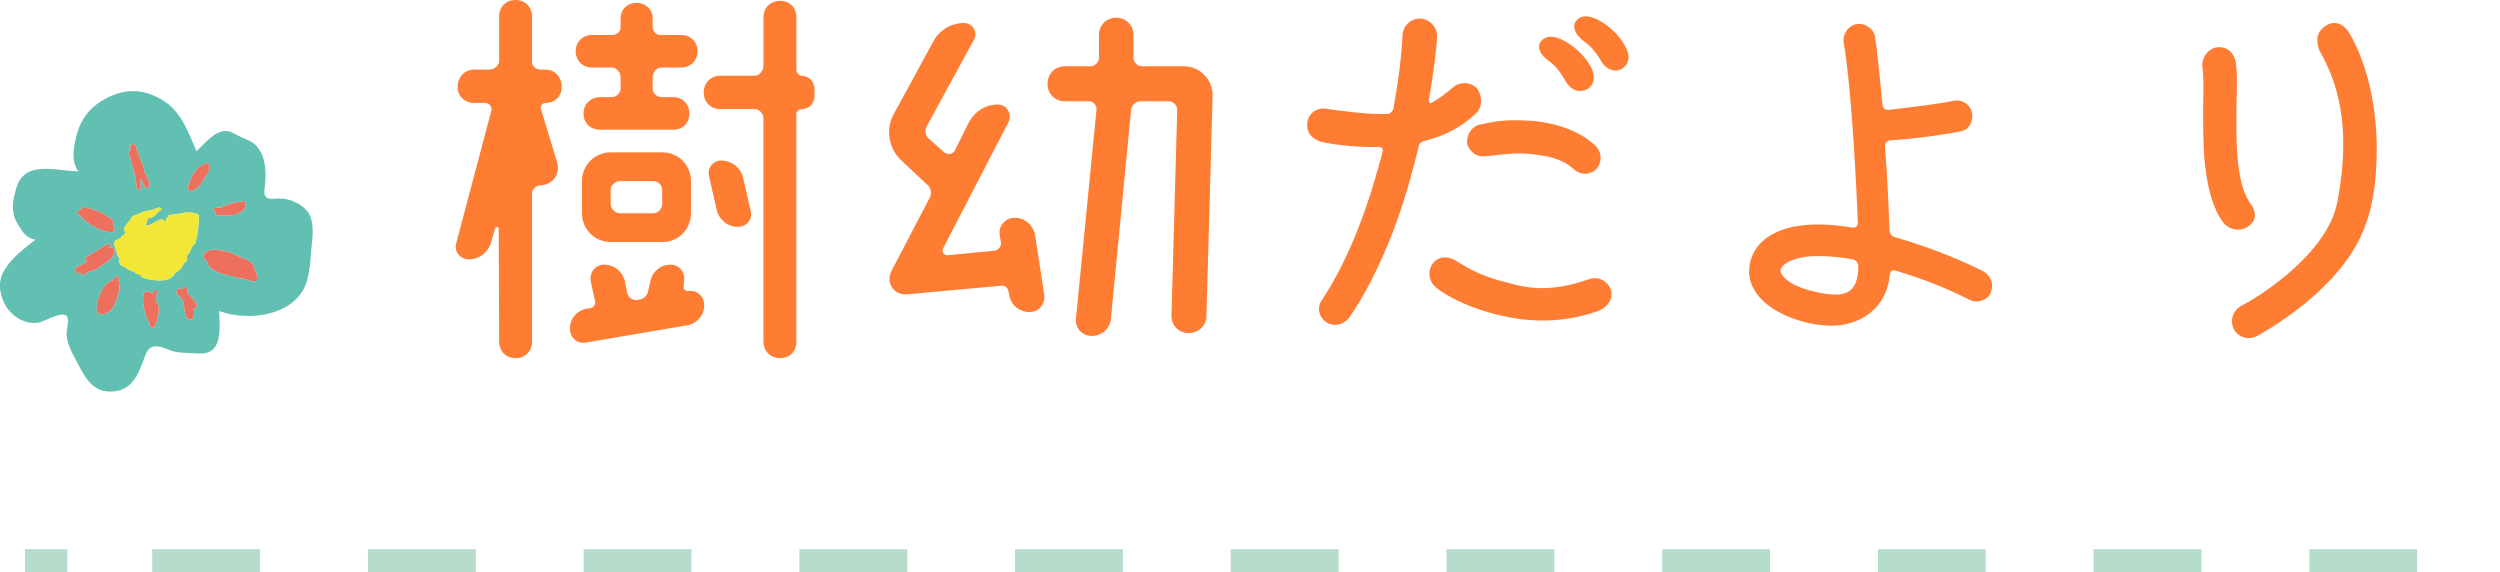 <?xml version="1.0" encoding="utf-8"?>
<!-- Generator: Adobe Illustrator 16.0.0, SVG Export Plug-In . SVG Version: 6.00 Build 0)  -->
<!DOCTYPE svg PUBLIC "-//W3C//DTD SVG 1.1//EN" "http://www.w3.org/Graphics/SVG/1.1/DTD/svg11.dtd">
<svg version="1.1" id="レイヤー_1" xmlns="http://www.w3.org/2000/svg" xmlns:xlink="http://www.w3.org/1999/xlink" x="0px"
	 y="0px" width="220.625px" height="50.5px" viewBox="0 0 220.625 50.5" enable-background="new 0 0 220.625 50.5"
	 xml:space="preserve">
<g>
	<g>
		
			<line fill="none" stroke="#B6DDCB" stroke-width="2.077" stroke-miterlimit="10" x1="2.202" y1="49.507" x2="5.933" y2="49.507"/>
		
			<line fill="none" stroke="#B6DDCB" stroke-width="2.077" stroke-miterlimit="10" stroke-dasharray="9.518,9.518" x1="13.436" y1="49.507" x2="219.808" y2="49.507"/>
		
			<line fill="none" stroke="#B6DDCB" stroke-width="2.077" stroke-miterlimit="10" x1="223.561" y1="49.507" x2="227.292" y2="49.507"/>
	</g>
</g>
<g>
	<path fill="#E9B753" d="M13.71,20.545c-0.133-0.018-0.26-0.043-0.373-0.098C13.45,20.502,13.577,20.527,13.71,20.545L13.71,20.545z
		"/>
	<path fill="#E9B753" d="M11.31,20.131c-0.042,0.36-0.238,0.585-0.35,0.933C11.072,20.717,11.269,20.492,11.31,20.131L11.31,20.131z
		"/>
	<path fill="#62C0B3" d="M22.678,24.624c-0.02,0.208-0.276,0.264-0.432,0.197c-0.656-0.286-2.558-0.418-3.481-1.048
		c-0.084-0.003-0.156-0.067-0.181-0.143c-0.178-0.161-0.299-0.345-0.328-0.573c-0.201-0.149-0.328-0.343-0.248-0.573
		c0.095-0.254,0.33-0.389,0.588-0.429c0.631-0.1,1.708,0.154,2.597,0.632c0.454,0.153,0.951,0.35,1.209,0.736
		c0.061,0.092,0.057,0.196,0.016,0.283C22.612,23.991,22.718,24.301,22.678,24.624L22.678,24.624z M16.822,16.841
		c-0.165,0.013-0.3-0.185-0.25-0.337c0.111-0.327,0.233-0.66,0.382-0.96c0.005-0.013,0.005-0.027,0.012-0.042
		c0.011-0.017,0.025-0.027,0.038-0.045c0.258-0.481,0.621-0.877,1.22-1.046c0.147-0.04,0.3,0.093,0.291,0.24
		c-0.025,0.415-0.231,0.854-0.552,1.132C17.769,16.294,17.33,16.796,16.822,16.841L16.822,16.841z M17.231,21.489
		c-0.125,0.035-0.125,0.131-0.21,0.187c-0.125,0.189-0.219,0.388-0.285,0.606c-0.059,0.038-0.045,0.114-0.113,0.15
		c-0.19,0.099-0.14,0.32-0.09,0.537c-0.081,0.057-0.081,0.155-0.208,0.187c-0.072,0.024-0.097,0.063-0.129,0.103
		c-0.093,0.342-0.332,0.608-0.699,0.813c-0.179,0.075-0.106,0.276-0.312,0.338c-0.023,0.007-0.038,0.014-0.052,0.018
		c0.007,0.018,0.013,0.034,0.02,0.053c-0.158,0.044-0.172,0.162-0.374,0.189c-0.014,0.008-0.027,0.013-0.043,0.019
		c-0.809,0.146-1.489,0.002-2.154-0.177c-0.088-0.014-0.135-0.134-0.194-0.213c-0.007-0.017-0.011-0.031-0.023-0.049
		c-0.14-0.107-0.376,0.004-0.463-0.224c-0.285-0.124-0.597-0.185-0.836-0.425c-0.041-0.066-0.113-0.052-0.152-0.111
		c-0.02,0.006-0.036,0.012-0.048,0.016c-0.211-0.045-0.333-0.247-0.362-0.49c0.016-0.009,0.034-0.012,0.048-0.015
		c0.092-0.212-0.344-0.514-0.238-0.77c-0.047-0.131-0.099-0.266-0.151-0.4c-0.031-0.082-0.061-0.165-0.093-0.247
		c-0.007-0.017-0.014-0.032-0.02-0.05c-0.018-0.291,0.318-0.375,0.495-0.475c0.185-0.057,0.126-0.219,0.291-0.284
		c0.177-0.014,0.125-0.136,0.215-0.191c-0.03-0.068-0.018-0.119-0.011-0.168c-0.073,0.018-0.088-0.104-0.122-0.182
		c0.09-0.058-0.032-0.208,0.142-0.225c0.02-0.007,0.036-0.012,0.05-0.019c-0.006-0.017-0.013-0.035-0.02-0.051
		c0.056-0.143,0.221-0.231,0.258-0.38c0.151-0.014,0.061-0.138,0.16-0.174c0.119-0.438,0.708-0.427,1.112-0.691
		c0.052-0.021,0.102-0.037,0.15-0.055c0.063,0.104,0.255-0.068,0.373-0.077c0.309,0.104,0.988-0.551,1.107-0.051
		c-0.493,0.234-0.527,0.719-1.193,0.761c-0.111,0.186-0.034,0.46-0.235,0.599c0.628,0.21,1.283-0.945,1.801-0.303
		c0.095-0.082,0.007-0.251,0.045-0.355c0.158,0.009,0.312-0.02,0.195-0.24c1.028-0.018,1.794-0.496,2.682-0.008
		C17.547,19.863,17.454,20.71,17.231,21.489L17.231,21.489z M17.071,27.244c0.063,0.244,0.079,0.494,0.011,0.77
		c-0.038,0.145-0.188,0.211-0.325,0.182c-0.47-0.109-0.423-0.646-0.504-1.03c-0.04-0.205-0.068-0.412-0.084-0.617
		c-0.027-0.046-0.047-0.093-0.072-0.142c-0.153-0.127-0.294-0.276-0.438-0.424c-0.237-0.235,0.042-0.646,0.344-0.479
		c0.007,0.004,0.007,0.008,0.015,0.01c0.04-0.014,0.083-0.017,0.124-0.016c0.014-0.252,0.403-0.213,0.407,0.042
		c0,0.118,0.002,0.234,0.007,0.355c0.305,0.258,0.568,0.566,0.76,0.928C17.43,27.039,17.283,27.227,17.071,27.244L17.071,27.244z
		 M13.667,28.798c-0.115,0.246-0.484,0.103-0.481-0.137c0-0.048,0.002-0.093,0.002-0.14c-0.025-0.053-0.052-0.11-0.079-0.176
		c-0.042-0.025-0.084-0.063-0.106-0.129c-0.229-0.721-0.506-1.529-0.316-2.285c0.034-0.109,0.145-0.219,0.271-0.207
		c0.208,0.021,0.375,0.107,0.507,0.238c0.02-0.088,0.033-0.178,0.058-0.266c0.047-0.189,0.377-0.109,0.335,0.084
		c-0.045,0.227-0.077,0.451-0.102,0.678c0.02,0.049,0.03,0.104,0.05,0.156C14.255,27.066,13.854,28.389,13.667,28.798L13.667,28.798
		z M10.564,25.137c-0.054,0.868-0.47,2.511-1.473,2.591C9.041,27.732,9,27.718,8.966,27.699c-0.158,0.074-0.321-0.016-0.375-0.168
		c-0.269-0.705,0.5-2.719,1.437-2.813c0.034-0.075,0.066-0.153,0.095-0.229c0.09-0.226,0.429-0.095,0.357,0.134
		c-0.021,0.056-0.043,0.107-0.066,0.165c0.099,0.04,0.181,0.126,0.174,0.245C10.583,25.071,10.566,25.101,10.564,25.137
		L10.564,25.137z M7.642,24.033c-0.005,0.018-0.015,0.033-0.02,0.051c-0.032,0.268-0.401,0.263-0.441,0.017
		c-0.086,0.007-0.172,0.023-0.256,0.023c-0.271,0.005-0.441-0.409-0.165-0.544c0.315-0.152,0.638-0.308,0.929-0.507
		c-0.144-0.127-0.185-0.354,0.029-0.467c0.606-0.314,1.186-0.708,1.765-1.074c0.149-0.095,0.314,0.068,0.215,0.217
		c-0.025,0.04-0.059,0.072-0.092,0.111c0.068-0.011,0.134-0.02,0.201-0.023c0.21-0.016,0.328,0.181,0.303,0.37
		c-0.082,0.617-0.755,0.937-1.2,1.275C8.546,23.763,8.1,23.938,7.642,24.033L7.642,24.033z M7.168,18.476
		c0.02-0.142,0.136-0.254,0.303-0.203c0.664,0.211,1.471,0.364,1.991,0.846c0.309,0.103,0.542,0.264,0.586,0.546
		c0.015,0.089-0.014,0.167-0.073,0.222c0.048,0.072,0.093,0.144,0.127,0.228c0.072,0.17-0.092,0.398-0.272,0.387
		c-0.499-0.024-0.994-0.217-1.469-0.484c-0.54-0.248-1.055-0.719-1.399-1.064C6.76,18.755,6.95,18.476,7.168,18.476L7.168,18.476z
		 M11.545,13.29c-0.011-0.088-0.023-0.177-0.038-0.269c0-0.003,0-0.005,0-0.009l0,0c0-0.023-0.007-0.043-0.007-0.066
		c-0.016-0.291,0.422-0.319,0.494-0.054c0.113,0.42,0.269,0.829,0.409,1.236c0.147,0.303,0.285,0.601,0.33,0.931
		c0.061,0.492,0.477,0.774,0.477,1.284c0,0.284-0.425,0.328-0.491,0.054c-0.052-0.208-0.149-0.382-0.25-0.557
		c-0.038,0-0.073-0.011-0.109-0.03c0.031,0.225,0.05,0.454,0.057,0.689c0,0.014,0,0.03,0.007,0.044h-0.007
		c0,0.018,0.007,0.034,0.007,0.051c0.002,0.244-0.375,0.204-0.375-0.035c-0.011-0.221-0.029-0.438-0.061-0.656
		c0-0.003,0-0.009,0-0.014c-0.013-0.095-0.034-0.19-0.052-0.283c-0.059-0.305-0.14-0.603-0.224-0.9
		c-0.042-0.124-0.086-0.245-0.111-0.367c-0.088-0.296-0.18-0.587-0.253-0.881C11.315,13.323,11.441,13.261,11.545,13.29
		L11.545,13.29z M18.98,18.353c0.183-0.012,0.36-0.024,0.54-0.041c0.558-0.331,1.665-0.535,1.903-0.545
		c0.172-0.011,0.3,0.177,0.253,0.333c-0.007,0.027-0.029,0.044-0.036,0.071c0.043,0.088,0.036,0.197-0.052,0.276
		c-0.083,0.069-0.165,0.129-0.25,0.185c-0.52,0.473-1.402,0.389-2.099,0.375c-0.201-0.006-0.269-0.19-0.224-0.338
		c-0.013,0-0.023,0-0.03,0C18.801,18.659,18.801,18.363,18.98,18.353L18.98,18.353z M27.412,19.161
		c-0.323-0.931-1.564-1.575-2.511-1.633c-0.929-0.055-1.708,0.346-1.55-0.938c0.156-1.245,0.177-2.697-0.716-3.706
		c-0.344-0.393-0.807-0.543-1.271-0.743c-0.409-0.175-0.831-0.499-1.277-0.567c-1.063-0.162-2.044,1.128-2.75,1.768
		c-0.682-1.564-1.281-3.356-2.757-4.352c-1.358-0.911-2.791-1.229-4.366-0.68c-1.688,0.59-2.981,1.785-3.43,3.53
		c-0.269,1.064-0.56,2.321,0.125,3.281c-1.979-0.031-4.678-1.008-5.44,1.387c-0.35,1.104-0.554,2.2,0.066,3.215
		c0.434,0.703,0.712,1.243,1.575,1.44c-1.03,0.814-2.25,1.709-2.849,2.911c-0.481,0.958-0.258,2.152,0.317,3.029
		c0.614,0.933,1.749,1.576,2.87,1.361c0.551-0.105,2.376-1.283,2.538-0.343c0.077,0.479-0.153,1.019-0.101,1.515
		c0.081,0.805,0.495,1.553,0.87,2.254c0.667,1.243,1.313,2.646,2.915,2.668c1.909,0.033,2.499-1.404,3.055-2.951
		c0.178-0.489,0.386-1.024,0.983-1.045c0.552-0.018,1.116,0.332,1.645,0.459c0.519,0.123,1.046,0.117,1.577,0.141
		c0.522,0.021,1.13,0.119,1.609-0.146c1.098-0.609,0.814-2.533,0.807-3.57c2.545,0.963,6.764,0.438,7.709-2.551
		c0.287-0.905,0.335-1.913,0.419-2.852C27.557,21.134,27.722,20.045,27.412,19.161L27.412,19.161z"/>
	<path fill="#F2E636" d="M13.337,20.447c0.113,0.055,0.24,0.081,0.373,0.098C13.577,20.527,13.45,20.502,13.337,20.447
		L13.337,20.447z M10.96,21.064c0.111-0.347,0.308-0.572,0.35-0.933C11.269,20.492,11.072,20.717,10.96,21.064L10.96,21.064z
		 M14.863,18.971c0.117,0.22-0.038,0.249-0.195,0.24c-0.038,0.104,0.05,0.273-0.045,0.355c-0.518-0.642-1.173,0.514-1.801,0.303
		c0.201-0.139,0.124-0.414,0.235-0.599c0.666-0.042,0.7-0.527,1.193-0.761c-0.119-0.5-0.798,0.155-1.107,0.051
		c-0.118,0.009-0.311,0.181-0.373,0.077c-0.048,0.018-0.099,0.034-0.15,0.055c-0.404,0.264-0.994,0.253-1.112,0.691
		c-0.099,0.036-0.009,0.16-0.16,0.174c-0.038,0.149-0.203,0.237-0.258,0.38c0.007,0.017,0.014,0.034,0.02,0.051
		c-0.015,0.007-0.031,0.012-0.05,0.019c-0.174,0.016-0.052,0.167-0.142,0.225c0.034,0.078,0.049,0.199,0.122,0.182
		c-0.007,0.049-0.02,0.1,0.011,0.168c-0.089,0.055-0.038,0.177-0.215,0.191c-0.165,0.065-0.106,0.227-0.291,0.284
		c-0.177,0.1-0.513,0.184-0.495,0.475c0.006,0.019,0.013,0.034,0.02,0.05c0.032,0.083,0.063,0.165,0.093,0.247
		c0.052,0.134,0.104,0.27,0.151,0.4c-0.106,0.256,0.33,0.558,0.238,0.77c-0.014,0.003-0.032,0.006-0.048,0.015
		c0.029,0.243,0.151,0.445,0.362,0.49c0.013-0.004,0.029-0.01,0.048-0.016c0.04,0.06,0.111,0.045,0.152,0.111
		c0.239,0.24,0.551,0.301,0.836,0.425c0.086,0.228,0.323,0.117,0.463,0.224c0.013,0.019,0.016,0.033,0.023,0.049
		c0.059,0.079,0.105,0.199,0.194,0.213c0.665,0.179,1.345,0.323,2.154,0.177c0.016-0.006,0.029-0.011,0.043-0.019
		c0.201-0.028,0.215-0.145,0.374-0.189c-0.007-0.019-0.013-0.035-0.02-0.053c0.015-0.003,0.029-0.011,0.052-0.018
		c0.206-0.062,0.133-0.263,0.312-0.338c0.368-0.205,0.606-0.471,0.699-0.813c0.033-0.039,0.058-0.079,0.129-0.103
		c0.127-0.032,0.127-0.129,0.208-0.187c-0.05-0.217-0.101-0.438,0.09-0.537c0.068-0.037,0.054-0.113,0.113-0.15
		c0.066-0.218,0.16-0.417,0.285-0.606c0.084-0.055,0.084-0.152,0.21-0.187c0.223-0.779,0.316-1.626,0.314-2.526
		C16.657,18.476,15.891,18.953,14.863,18.971L14.863,18.971z"/>
	<path fill="#ED705F" d="M11.712,14.706c0.084,0.297,0.165,0.595,0.224,0.9c0.018,0.093,0.04,0.188,0.052,0.283
		c0,0.005,0,0.011,0,0.014c0.032,0.218,0.05,0.436,0.061,0.656c0,0.239,0.376,0.279,0.375,0.035c0-0.017-0.007-0.033-0.007-0.051
		h0.007c-0.007-0.015-0.007-0.031-0.007-0.044c-0.007-0.235-0.026-0.464-0.057-0.689c0.036,0.02,0.072,0.03,0.109,0.03
		c0.101,0.174,0.197,0.348,0.25,0.557c0.066,0.274,0.491,0.229,0.491-0.054c0-0.51-0.416-0.792-0.477-1.284
		c-0.045-0.33-0.183-0.627-0.33-0.931c-0.14-0.408-0.296-0.816-0.409-1.236c-0.072-0.265-0.51-0.236-0.494,0.054
		c0,0.023,0.007,0.043,0.007,0.066l0,0c0,0.003,0,0.005,0,0.009c0.014,0.092,0.027,0.181,0.038,0.269
		c-0.104-0.029-0.229,0.033-0.197,0.167c0.073,0.294,0.165,0.585,0.253,0.881C11.626,14.461,11.67,14.582,11.712,14.706
		L11.712,14.706z"/>
	<path fill="#ED705F" d="M8.361,20.018c0.475,0.267,0.97,0.459,1.469,0.484c0.181,0.011,0.344-0.217,0.272-0.387
		c-0.034-0.084-0.079-0.155-0.127-0.228c0.059-0.056,0.088-0.133,0.073-0.222c-0.044-0.282-0.278-0.443-0.586-0.546
		c-0.52-0.482-1.327-0.635-1.991-0.846c-0.167-0.052-0.284,0.061-0.303,0.203c-0.219,0-0.409,0.279-0.207,0.479
		C7.307,19.299,7.821,19.771,8.361,20.018L8.361,20.018z"/>
	<path fill="#ED705F" d="M10.11,22.207c0.025-0.188-0.093-0.386-0.303-0.37C9.74,21.84,9.674,21.849,9.606,21.86
		c0.033-0.039,0.066-0.071,0.092-0.111c0.099-0.149-0.066-0.312-0.215-0.217c-0.58,0.366-1.159,0.759-1.765,1.074
		c-0.213,0.112-0.172,0.339-0.029,0.467c-0.291,0.199-0.613,0.355-0.929,0.507c-0.276,0.135-0.106,0.549,0.165,0.544
		c0.084,0,0.17-0.016,0.256-0.023c0.04,0.246,0.409,0.25,0.441-0.017c0.005-0.018,0.015-0.033,0.02-0.051
		c0.458-0.095,0.904-0.27,1.268-0.551C9.355,23.144,10.028,22.823,10.11,22.207L10.11,22.207z"/>
	<path fill="#ED705F" d="M10.413,24.788c0.023-0.058,0.045-0.109,0.066-0.165c0.072-0.229-0.267-0.36-0.357-0.134
		c-0.029,0.076-0.061,0.154-0.095,0.229c-0.937,0.094-1.706,2.108-1.437,2.813c0.054,0.152,0.217,0.242,0.375,0.168
		c0.034,0.02,0.075,0.033,0.125,0.029c1.002-0.08,1.419-1.724,1.473-2.591c0.002-0.036,0.02-0.066,0.023-0.104
		C10.594,24.914,10.512,24.827,10.413,24.788L10.413,24.788z"/>
	<path fill="#ED705F" d="M13.757,26.46c0.025-0.226,0.057-0.451,0.102-0.678c0.042-0.193-0.289-0.273-0.335-0.084
		c-0.025,0.088-0.038,0.178-0.058,0.266c-0.132-0.131-0.299-0.217-0.507-0.238c-0.126-0.012-0.237,0.098-0.271,0.208
		c-0.19,0.756,0.086,1.563,0.316,2.284c0.021,0.064,0.064,0.103,0.106,0.13c0.027,0.063,0.054,0.123,0.079,0.174
		c0,0.047-0.002,0.094-0.002,0.141c-0.003,0.238,0.366,0.383,0.481,0.137c0.187-0.408,0.588-1.73,0.14-2.182
		C13.787,26.564,13.776,26.509,13.757,26.46L13.757,26.46z"/>
	<path fill="#ED705F" d="M16.557,25.893c-0.005-0.121-0.007-0.237-0.007-0.354c-0.003-0.255-0.393-0.294-0.407-0.042
		c-0.042-0.001-0.084,0.002-0.124,0.016c-0.007-0.002-0.007-0.006-0.015-0.01c-0.303-0.167-0.581,0.244-0.344,0.48
		c0.144,0.146,0.285,0.297,0.438,0.424c0.025,0.048,0.045,0.095,0.072,0.141c0.016,0.205,0.044,0.412,0.084,0.617
		c0.081,0.385,0.034,0.921,0.504,1.029c0.137,0.031,0.287-0.036,0.325-0.18c0.068-0.275,0.052-0.525-0.011-0.771
		c0.212-0.019,0.359-0.205,0.246-0.423C17.125,26.46,16.861,26.152,16.557,25.893L16.557,25.893z"/>
	<path fill="#ED705F" d="M22.402,23.424c-0.258-0.387-0.755-0.583-1.209-0.736c-0.89-0.478-1.966-0.732-2.597-0.632
		c-0.258,0.04-0.493,0.174-0.588,0.429c-0.081,0.229,0.046,0.423,0.248,0.573c0.029,0.228,0.15,0.412,0.328,0.573
		c0.025,0.076,0.097,0.139,0.181,0.143c0.924,0.63,2.825,0.763,3.481,1.048c0.156,0.067,0.413,0.012,0.432-0.197
		c0.04-0.323-0.066-0.633-0.26-0.917C22.459,23.62,22.463,23.516,22.402,23.424L22.402,23.424z"/>
	<path fill="#ED705F" d="M18.985,18.671c0.007,0,0.018,0,0.03,0c-0.045,0.147,0.023,0.332,0.224,0.338
		c0.696,0.014,1.579,0.097,2.099-0.375c0.084-0.056,0.167-0.116,0.25-0.185c0.088-0.079,0.095-0.188,0.052-0.276
		c0.007-0.027,0.029-0.044,0.036-0.071c0.047-0.157-0.081-0.345-0.253-0.333c-0.238,0.01-1.345,0.214-1.903,0.545
		c-0.179,0.017-0.356,0.028-0.54,0.041C18.801,18.363,18.801,18.659,18.985,18.671L18.985,18.671z"/>
	<path fill="#ED705F" d="M18.225,14.411c-0.599,0.168-0.961,0.565-1.22,1.046c-0.012,0.018-0.027,0.028-0.038,0.045
		c-0.007,0.014-0.007,0.029-0.012,0.042c-0.149,0.301-0.271,0.633-0.382,0.96c-0.05,0.153,0.084,0.35,0.25,0.337
		c0.507-0.045,0.947-0.547,1.141-1.058c0.321-0.278,0.527-0.717,0.552-1.132C18.524,14.504,18.372,14.372,18.225,14.411
		L18.225,14.411z"/>
</g>
<g>
	<g>
		<path fill="#FF7C33" d="M48.118,9.083c-0.218,0-0.436,0.254-0.399,0.472l1.453,4.796c0.291,1.054-0.436,1.998-1.489,1.998
			c-0.327,0-0.727,0.363-0.727,0.654v13.151c0,0.836-0.618,1.453-1.453,1.453c-0.872,0-1.453-0.617-1.453-1.453L44.013,20.2
			c0-0.182-0.327-0.218-0.327-0.036l-0.363,1.271c-0.254,0.835-1.017,1.453-1.962,1.453c-0.763,0-1.308-0.69-1.09-1.453
			l3.089-11.662c0.072-0.327-0.146-0.69-0.582-0.69h-0.944c-0.836,0-1.453-0.618-1.453-1.417c0-0.835,0.617-1.526,1.453-1.526h1.417
			c0.399,0,0.8-0.399,0.8-0.763V1.453C44.05,0.617,44.631,0,45.503,0c0.835,0,1.453,0.617,1.453,1.453v4.069
			c0,0.291,0.363,0.618,0.69,0.618h0.508c0.836,0,1.417,0.69,1.417,1.526c0,0.799-0.581,1.417-1.417,1.417H48.118z M59.163,23.36
			c0.799,0,1.345,0.654,1.199,1.526l-0.036,0.399c-0.037,0.218,0.182,0.436,0.399,0.399c0.763-0.108,1.417,0.437,1.417,1.235v0.036
			c0,0.872-0.654,1.6-1.453,1.744l-8.938,1.526c-0.8,0.146-1.454-0.399-1.454-1.235c0-0.908,0.654-1.599,1.454-1.744l0.326-0.036
			c0.327-0.073,0.509-0.399,0.437-0.654l-0.363-1.635c-0.182-0.872,0.363-1.563,1.162-1.563c0.945,0,1.672,0.654,1.854,1.563
			l0.182,0.908c0.072,0.437,0.509,0.69,0.872,0.654l0.182-0.036c0.363-0.037,0.763-0.4,0.799-0.764l0.182-0.799
			C57.528,24.015,58.255,23.36,59.163,23.36z M54.004,8.574c0.363,0,0.763-0.363,0.763-0.727V6.793c0-0.436-0.399-0.835-0.763-0.835
			h-1.78c-0.799,0-1.417-0.618-1.417-1.453c0-0.799,0.618-1.417,1.417-1.417h1.854c0.363,0,0.689-0.327,0.689-0.654V1.635
			c0-0.799,0.582-1.381,1.417-1.381c0.8,0,1.417,0.582,1.417,1.381v0.799c0,0.327,0.327,0.654,0.654,0.654h1.853
			c0.836,0,1.453,0.618,1.453,1.417c0,0.835-0.617,1.453-1.453,1.453h-1.743c-0.4,0-0.764,0.399-0.764,0.835v1.054
			c0,0.363,0.363,0.727,0.764,0.727h1.053c0.836,0,1.417,0.618,1.417,1.454c0,0.835-0.581,1.417-1.417,1.417H52.95
			c-0.835,0-1.453-0.581-1.453-1.417c0-0.836,0.618-1.454,1.453-1.454H54.004z M53.932,21.362c-1.453,0-2.58-1.126-2.58-2.579
			v-2.762c0-1.453,1.127-2.579,2.58-2.579h4.505c1.453,0,2.543,1.126,2.543,2.579v2.762c0,1.453-1.09,2.579-2.543,2.579H53.932z
			 M54.694,15.985c-0.399,0-0.799,0.363-0.799,0.763v1.271c0,0.399,0.399,0.799,0.799,0.799h2.979c0.399,0,0.763-0.4,0.763-0.799
			v-1.271c0-0.4-0.363-0.763-0.763-0.763H54.694z M70.717,6.685c0.689,0,1.162,0.509,1.162,1.199v0.581
			c0,0.69-0.473,1.163-1.162,1.163c-0.182,0-0.437,0.218-0.437,0.4v20.127c0,0.836-0.581,1.453-1.417,1.453
			c-0.872,0-1.489-0.617-1.489-1.453V10.427c0-0.399-0.363-0.799-0.763-0.799H63.56c-0.836,0-1.454-0.618-1.454-1.453
			c0-0.872,0.618-1.49,1.454-1.49h3.052c0.399,0,0.763-0.472,0.763-0.835V1.525c0-0.835,0.617-1.453,1.489-1.453
			c0.836,0,1.417,0.618,1.417,1.453v4.687C70.28,6.394,70.535,6.685,70.717,6.685z M62.578,15.586
			c-0.182-0.763,0.327-1.417,1.09-1.417c0.872,0,1.672,0.618,1.89,1.417l0.69,3.016c0.182,0.763-0.327,1.417-1.163,1.417
			c-0.872,0-1.599-0.618-1.816-1.417L62.578,15.586z"/>
		<path fill="#FF7C33" d="M88.23,20.781c-0.145-0.836,0.473-1.563,1.309-1.563c0.944,0,1.671,0.69,1.816,1.563l0.799,5.231
			c0.109,0.836-0.472,1.526-1.308,1.526c-0.908,0-1.671-0.654-1.78-1.526l-0.072-0.291c-0.037-0.327-0.327-0.545-0.618-0.509
			l-8.319,0.763c-1.163,0.109-1.926-1.018-1.381-2.071l3.379-6.467c0.182-0.363,0.108-0.872-0.218-1.126l-2.289-2.144
			c-1.126-1.054-1.417-2.725-0.69-4.069l3.561-6.54c0.509-0.908,1.525-1.526,2.652-1.526c0.763,0,1.271,0.836,0.872,1.49
			L81.8,11.117c-0.218,0.363-0.145,0.872,0.182,1.126l1.345,1.199c0.327,0.254,0.763,0.182,0.944-0.182l1.235-2.471
			c0.509-0.944,1.453-1.563,2.543-1.563c0.8,0,1.309,0.836,0.945,1.563l-5.777,11.154c-0.145,0.254,0.109,0.618,0.437,0.581
			l4.105-0.399c0.327-0.037,0.617-0.363,0.581-0.69L88.23,20.781z M100.038,5.123c0,0.363,0.327,0.727,0.727,0.727h3.706
			c1.453,0,2.58,1.199,2.543,2.616l-0.545,19.4c0,0.873-0.689,1.526-1.599,1.526c-0.835,0-1.489-0.653-1.489-1.526l0.509-18.201
			c0-0.363-0.363-0.727-0.727-0.727h-2.507c-0.399,0-0.763,0.291-0.836,0.727L98.04,28.12c-0.072,0.872-0.799,1.526-1.707,1.526
			c-0.836,0-1.453-0.691-1.381-1.526l1.816-18.456c0.036-0.363-0.29-0.727-0.654-0.727h-2.144c-0.871,0-1.525-0.654-1.525-1.526
			c0-0.908,0.654-1.562,1.525-1.562h2.253c0.399,0,0.763-0.363,0.763-0.727V3.088c0-0.872,0.654-1.526,1.526-1.526
			c0.836,0,1.525,0.654,1.525,1.526V5.123z"/>
		<path fill="#FF7C33" d="M122.93,20.454c-1.162,2.979-2.434,5.522-3.851,7.557c-0.545,0.728-1.49,0.836-2.071,0.399
			c-0.545-0.399-0.872-1.198-0.327-1.961c2.762-4.215,4.323-9.192,5.341-13.08c0.073-0.218-0.108-0.4-0.327-0.4
			c-1.816,0.037-3.633-0.145-5.05-0.436c-0.944-0.291-1.381-0.908-1.271-1.708c0.072-0.727,0.727-1.344,1.563-1.235
			c1.962,0.255,3.669,0.509,5.449,0.473c0.291,0,0.509-0.218,0.581-0.473c0.654-3.56,0.8-6.031,0.8-6.467
			c0.036-0.835,0.727-1.489,1.563-1.489c0.835,0.036,1.525,0.763,1.489,1.599c0,0.69-0.254,2.906-0.727,5.631
			c-0.036,0.182,0.109,0.327,0.291,0.182c0.545-0.291,1.162-0.763,1.816-1.308c0.545-0.545,1.599-0.545,2.144,0.073
			c0.472,0.581,0.545,1.671-0.146,2.252c-1.199,1.126-2.688,1.926-4.433,2.361c-0.327,0.073-0.545,0.254-0.581,0.582
			C124.892,14.133,124.201,17.112,122.93,20.454z M142.149,25.504c0.254,0.764-0.182,1.599-1.163,1.962
			c-3.487,1.199-6.395,0.872-8.646,0.363c-2.616-0.617-4.724-1.707-5.632-2.47c-0.653-0.582-0.727-1.417-0.29-2.071
			c0.472-0.654,1.308-0.763,2.107-0.254c1.053,0.654,2.18,1.344,4.541,1.925c1.707,0.473,3.742,0.872,7.085-0.291
			C141.096,24.305,141.822,24.814,142.149,25.504z M140.914,14.896c-0.437,0.436-1.309,0.727-2.107-0.036
			c-1.09-0.945-2.507-1.126-3.706-1.272c-1.743-0.182-3.233,0.182-4.25,0.218c-0.546,0-1.127-0.4-1.345-1.018
			c-0.182-0.727,0.327-1.635,1.054-1.78c1.816-0.399,2.543-0.472,4.868-0.327c1.599,0.182,3.778,0.69,5.377,2.18
			C141.531,13.66,141.241,14.459,140.914,14.896z M138.916,4.178c0.763,0.618,1.271,1.271,1.562,1.889
			c0.291,0.69,0.291,1.454-0.508,1.853c-0.764,0.327-1.49-0.109-1.854-0.836c-0.218-0.399-0.727-1.235-1.525-1.78
			c-0.545-0.4-1.018-1.054-0.618-1.635C136.735,2.688,138.226,3.633,138.916,4.178z M142.004,2.397
			c0.763,0.618,1.235,1.271,1.525,1.889c0.327,0.654,0.291,1.417-0.508,1.853c-0.727,0.291-1.454-0.182-1.78-0.835
			c-0.219-0.436-0.764-1.199-1.563-1.744c-0.545-0.436-0.981-1.09-0.618-1.671C139.787,0.872,141.35,1.853,142.004,2.397z"/>
		<path fill="#FF7C33" d="M162.716,3.814c-0.146-0.799,0.363-1.453,1.017-1.671c0.836-0.182,1.635,0.4,1.744,1.126
			c0.182,1.09,0.399,3.379,0.654,5.995c0.036,0.254,0.218,0.436,0.508,0.436c2.217-0.254,4.796-0.582,5.741-0.799
			c0.799-0.182,1.562,0.363,1.671,1.163c0.072,0.69-0.327,1.453-1.054,1.526c-1.162,0.254-3.888,0.654-6.213,0.799
			c-0.254,0.036-0.436,0.254-0.436,0.509c0.218,2.725,0.327,5.413,0.399,7.448c0.036,0.254,0.182,0.508,0.473,0.582
			c2.652,0.763,5.413,1.816,7.666,2.942c1.016,0.509,1.053,1.453,0.762,2.035c-0.291,0.581-1.163,0.944-1.925,0.508
			c-1.926-0.98-4.214-1.889-6.503-2.543c-0.218-0.072-0.4,0.073-0.437,0.291c-0.254,3.233-2.87,4.578-5.086,4.578
			c-2.325,0-4.724-0.909-6.067-2.145c-0.836-0.799-1.308-1.744-1.271-2.725c0.108-2.761,2.942-4.832,9.119-3.778
			c0.254,0.036,0.472-0.146,0.472-0.363C163.878,17.366,163.442,8.102,162.716,3.814z M163.987,23.906c0-0.073,0-0.254,0-0.436
			c0-0.254-0.182-0.509-0.473-0.582c-1.199-0.218-2.216-0.291-3.088-0.291c-2.253,0-3.307,0.799-3.307,1.308
			c0,0.327,0.618,1.163,2.398,1.671C162.679,26.449,163.806,26.013,163.987,23.906z"/>
		<path fill="#FF7C33" d="M197.305,5.486c0.146,0.908,0.109,2.216,0.072,3.633c-0.035,2.943-0.107,6.758,1.09,8.647
			c0.328,0.399,0.945,1.381,0.109,2.071c-0.617,0.618-1.707,0.582-2.361-0.182c-0.871-1.163-1.381-2.87-1.635-5.195
			c-0.182-1.816-0.145-3.742-0.145-5.377c0.035-1.271,0.035-2.543-0.074-3.161c-0.107-0.763,0.473-1.635,1.271-1.744
			C196.579,4.069,197.161,4.687,197.305,5.486z M197.161,29.102c-0.4-0.764-0.146-1.708,0.689-2.145
			c0.836-0.399,7.557-4.323,8.43-9.191c1.453-7.702-0.545-11.372-1.6-13.333c-0.291-0.799-0.291-1.599,0.545-2.144
			c0.873-0.582,1.672-0.109,2.145,0.69c1.779,3.125,2.615,7.484,2.324,11.953c-0.291,4.578-1.525,7.848-6.139,11.735
			c-2.254,1.853-4.287,2.942-4.361,2.979C198.649,29.973,197.668,29.937,197.161,29.102z"/>
	</g>
</g>
</svg>
